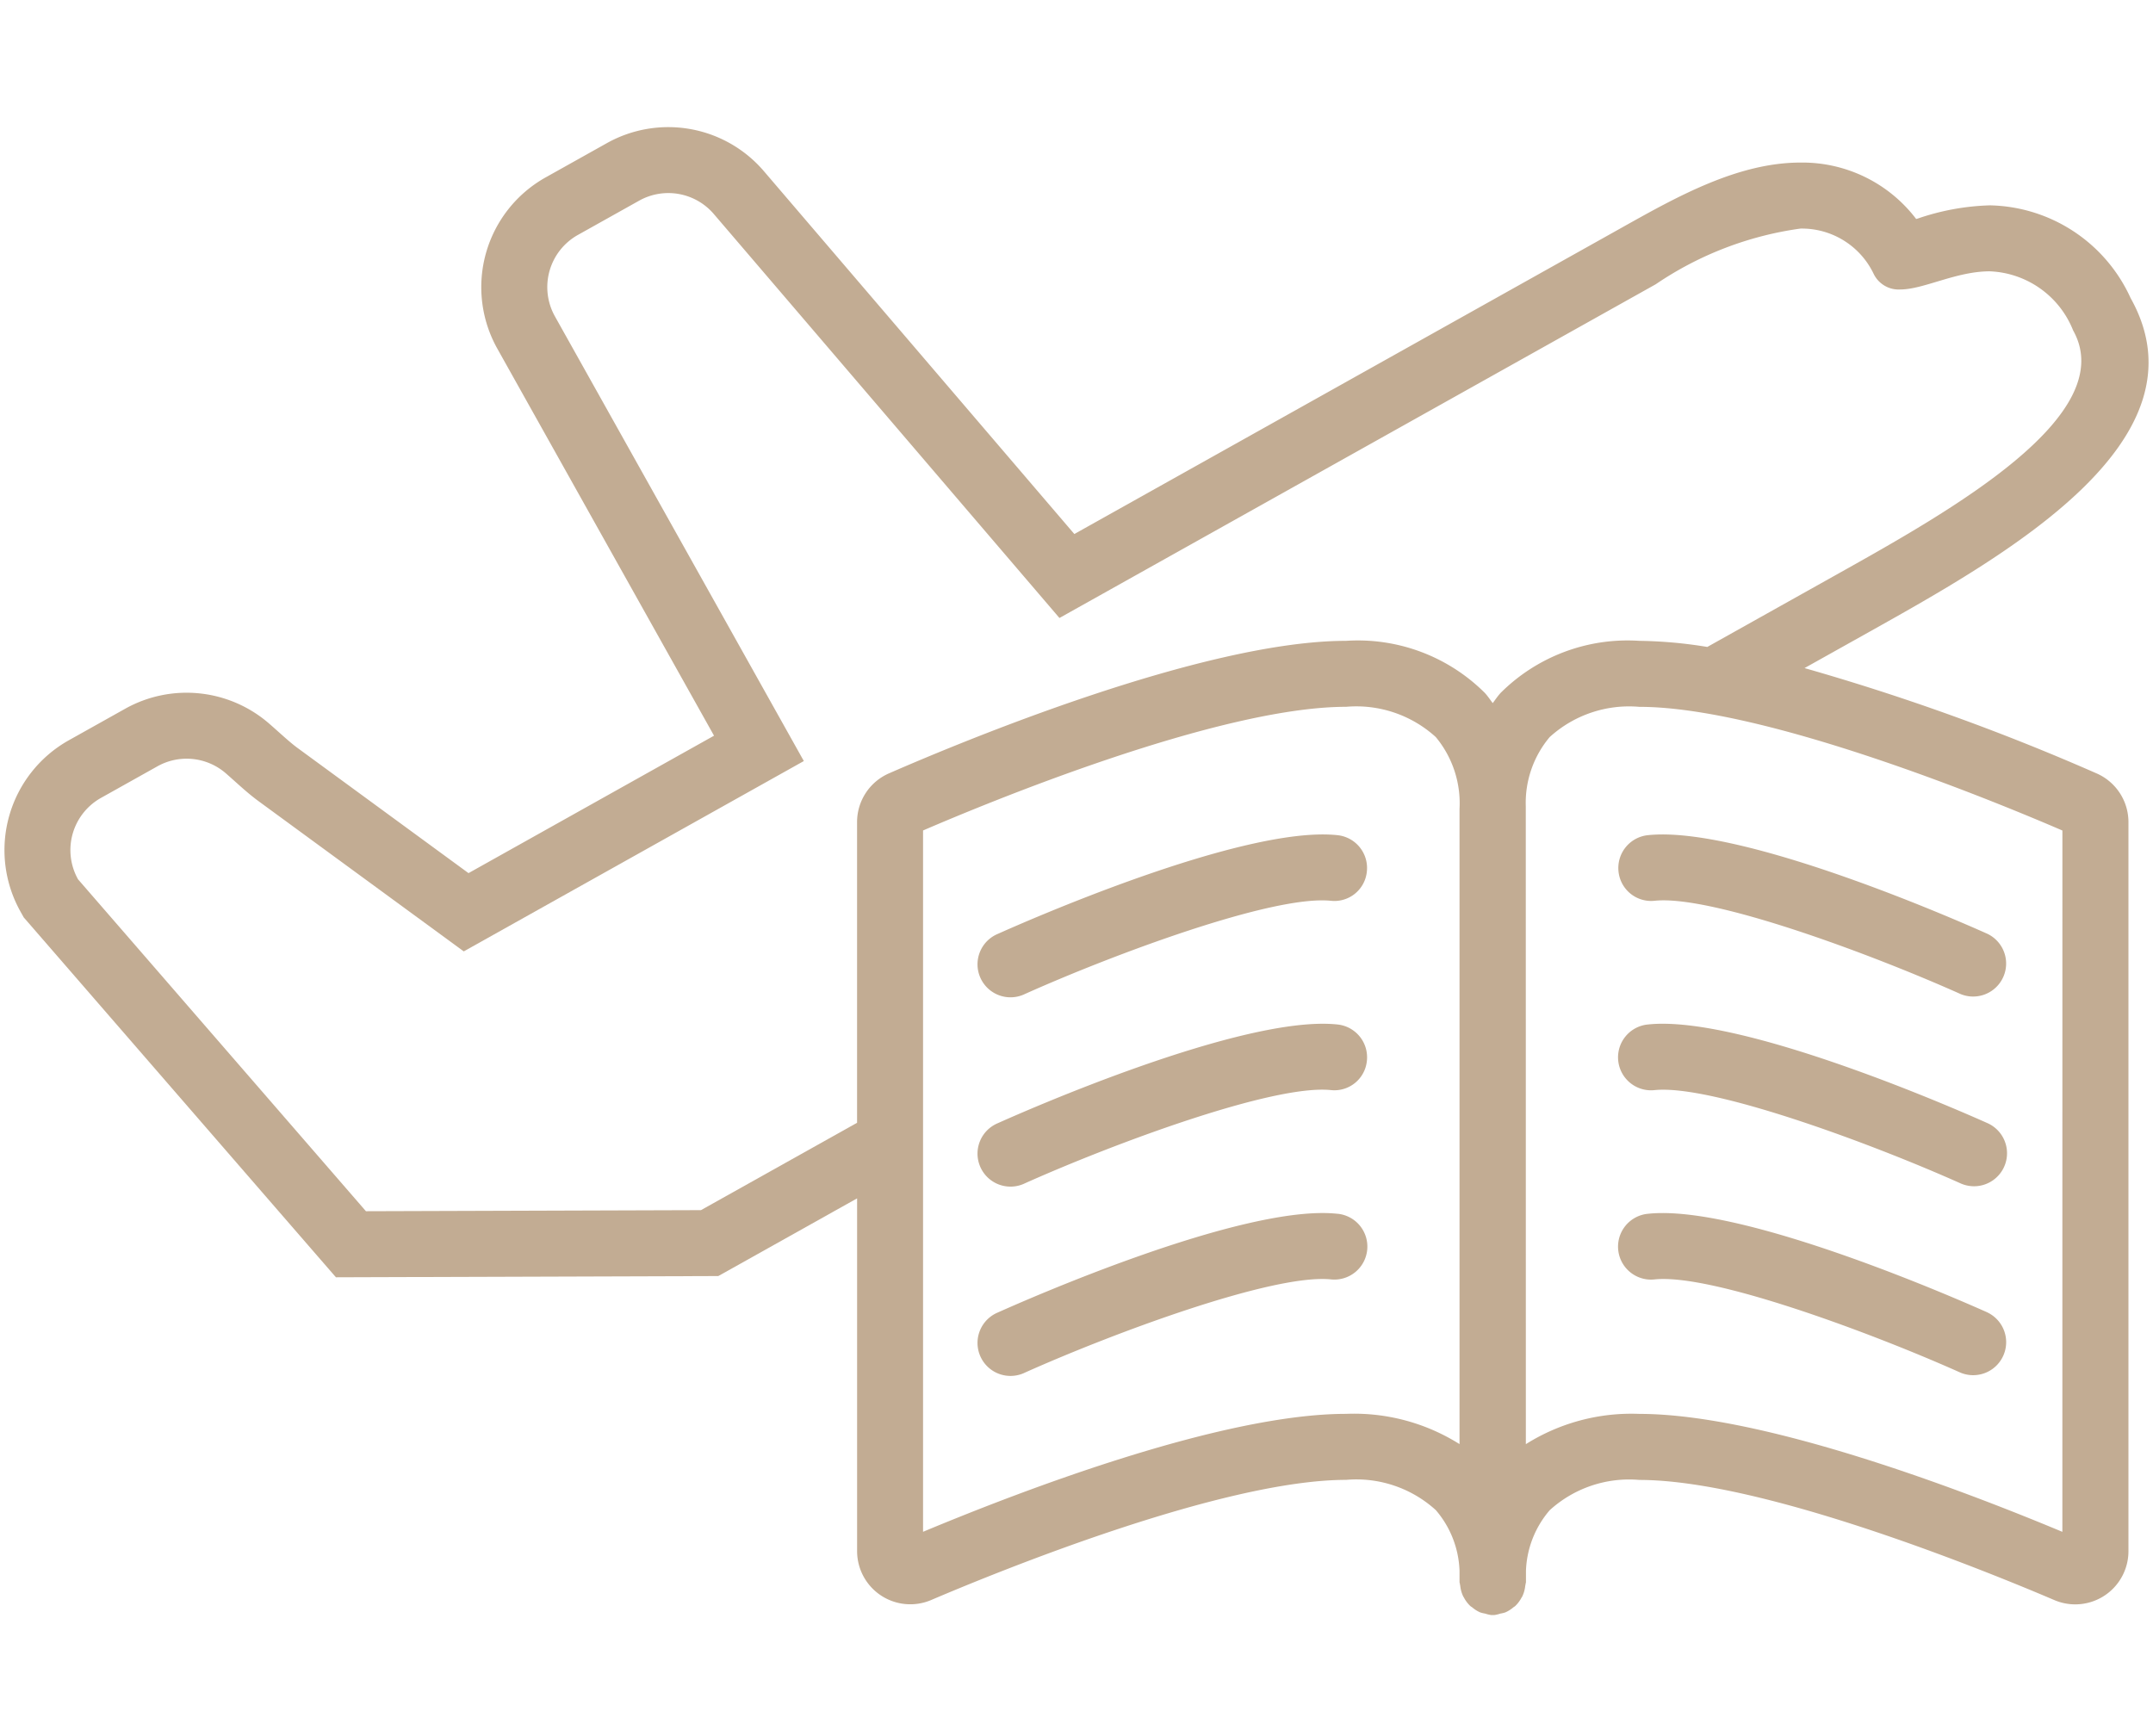 <svg id="圖層_1" data-name="圖層 1" xmlns="http://www.w3.org/2000/svg" viewBox="0 0 62 50"><defs><style>.cls-1{fill:#c2ac93;}</style></defs><title>sidemenu</title><path class="cls-1" d="M38.516,24.053c-2.719-.289-9.065,2.522-9.78,2.842a.95.95,0,1,0,.777,1.733c2.52-1.13,7.129-2.854,8.807-2.686a.939.939,0,0,0,1.042-.847A.95.95,0,0,0,38.516,24.053Z"/><path class="cls-1" d="M38.515,29.505C35.8,29.217,29.451,32.026,28.736,32.347a.95.95,0,1,0,.777,1.733c2.521-1.129,7.138-2.854,8.808-2.686a.94.94,0,0,0,1.042-.848A.95.95,0,0,0,38.515,29.505Z"/><path class="cls-1" d="M38.515,34.957c-2.715-.294-9.064,2.522-9.779,2.842a.95.95,0,1,0,.777,1.733c2.521-1.129,7.138-2.851,8.808-2.686a.95.95,0,1,0,.194-1.89Z"/><path class="cls-1" d="M46.608,25.095a.944.944,0,0,0,1.042.847c1.666-.173,6.287,1.557,8.807,2.686a.95.95,0,0,0,.777-1.733c-.714-.32-7.05-3.13-9.78-2.842A.95.95,0,0,0,46.608,25.095Z"/><path class="cls-1" d="M57.235,32.347c-.715-.32-7.071-3.133-9.779-2.842a.95.95,0,1,0,.194,1.89c1.662-.166,6.287,1.557,8.808,2.686A.95.95,0,0,0,57.235,32.347Z"/><path class="cls-1" d="M57.235,37.799c-.715-.32-7.071-3.132-9.779-2.842a.95.95,0,1,0,.194,1.89c1.662-.172,6.287,1.557,8.808,2.686a.95.95,0,0,0,.777-1.733Z"/><path class="cls-1" d="M60.376,22.274a65.565,65.565,0,0,0-8.411-3.033L53.822,18.202c3.917-2.192,9.835-5.505,7.534-9.616a4.549,4.549,0,0,0-4.057-2.672,6.988,6.988,0,0,0-2.064.377l-.055.016a4.117,4.117,0,0,0-3.334-1.625c-1.796-0-3.549.981-5.095,1.847l-15.813,8.851-8.941-10.451a3.622,3.622,0,0,0-4.522-.806l-1.762.986a3.623,3.623,0,0,0-1.392,4.931L20.562,21.188l-7.07,3.958L8.568,21.541c-.165-.121-.347-.284-.54-.456-.092-.082-.184-.165-.278-.246a3.623,3.623,0,0,0-4.146-.427l-1.624.909A3.627,3.627,0,0,0,.589,26.252l.095.17.128.147L9.103,36.128l.571.658.871-.003,9.648-.031.492-.002.43-.24,3.567-1.997V44.668a1.532,1.532,0,0,0,2.132,1.413c1.902-.812,8.384-3.461,11.952-3.461a3.4,3.4,0,0,1,2.582.872A2.829,2.829,0,0,1,42.03,45.236v.325c0,.024.011.043.013.067l.001.013c.001.008.005.015.006.023a.933.933,0,0,0,.088.316c.005.011.014.019.019.03a.939.939,0,0,0,.184.244c.017.016.039.026.058.041a.928.928,0,0,0,.226.142.948.948,0,0,0,.145.035.904.904,0,0,0,.172.041l.04.001.005-.001.005.001.04-.001a.9.9,0,0,0,.172-.041.953.953,0,0,0,.145-.035.927.927,0,0,0,.227-.142c.018-.015.039-.024.056-.04a.936.936,0,0,0,.185-.246c.005-.01.013-.017.018-.027a.932.932,0,0,0,.088-.316c.001-.008.006-.014.006-.022l.001-.013c.002-.023.013-.043.013-.067v-.323a2.828,2.828,0,0,1,.684-1.747,3.398,3.398,0,0,1,2.582-.872c3.569,0,10.05,2.649,11.951,3.461a1.532,1.532,0,0,0,2.133-1.413V23.678A1.531,1.531,0,0,0,60.376,22.274ZM42.03,23.298V41.59a5.698,5.698,0,0,0-3.265-.871c-3.585,0-9.379,2.225-12.184,3.397V23.918c1.815-.784,8.513-3.562,12.184-3.562a3.4,3.4,0,0,1,2.582.872A2.985,2.985,0,0,1,42.03,23.298Zm1.185-3.344c-.088.096-.154.197-.229.296-.075-.099-.141-.201-.229-.296a5.175,5.175,0,0,0-3.992-1.498c-4.117,0-11.121,2.923-13.17,3.819a1.531,1.531,0,0,0-.914,1.403V32.336l-4.495,2.516-9.648.031L2.247,25.324a1.723,1.723,0,0,1,.662-2.345l1.624-.909a1.723,1.723,0,0,1,1.972.203c.311.271.609.558.941.801L13.355,27.4,23.148,21.918,15.98,9.111a1.723,1.723,0,0,1,.662-2.345l1.762-.986a1.723,1.723,0,0,1,2.151.383l9.954,11.635L47.68,8.187a9.799,9.799,0,0,1,4.167-1.604,2.292,2.292,0,0,1,2.112,1.311.8.8,0,0,0,.76.443c.678,0,1.608-.523,2.58-.523A2.697,2.697,0,0,1,59.699,9.514c1.373,2.453-3.55,5.209-6.804,7.03L49.165,18.632a12.998,12.998,0,0,0-1.959-.176A5.175,5.175,0,0,0,43.215,19.954Zm16.175,24.163c-2.803-1.172-8.597-3.397-12.184-3.397a5.701,5.701,0,0,0-3.266.872l-.002-18.365a2.947,2.947,0,0,1,.687-1.998,3.398,3.398,0,0,1,2.582-.872c3.671,0,10.37,2.778,12.184,3.562Z"/></svg>